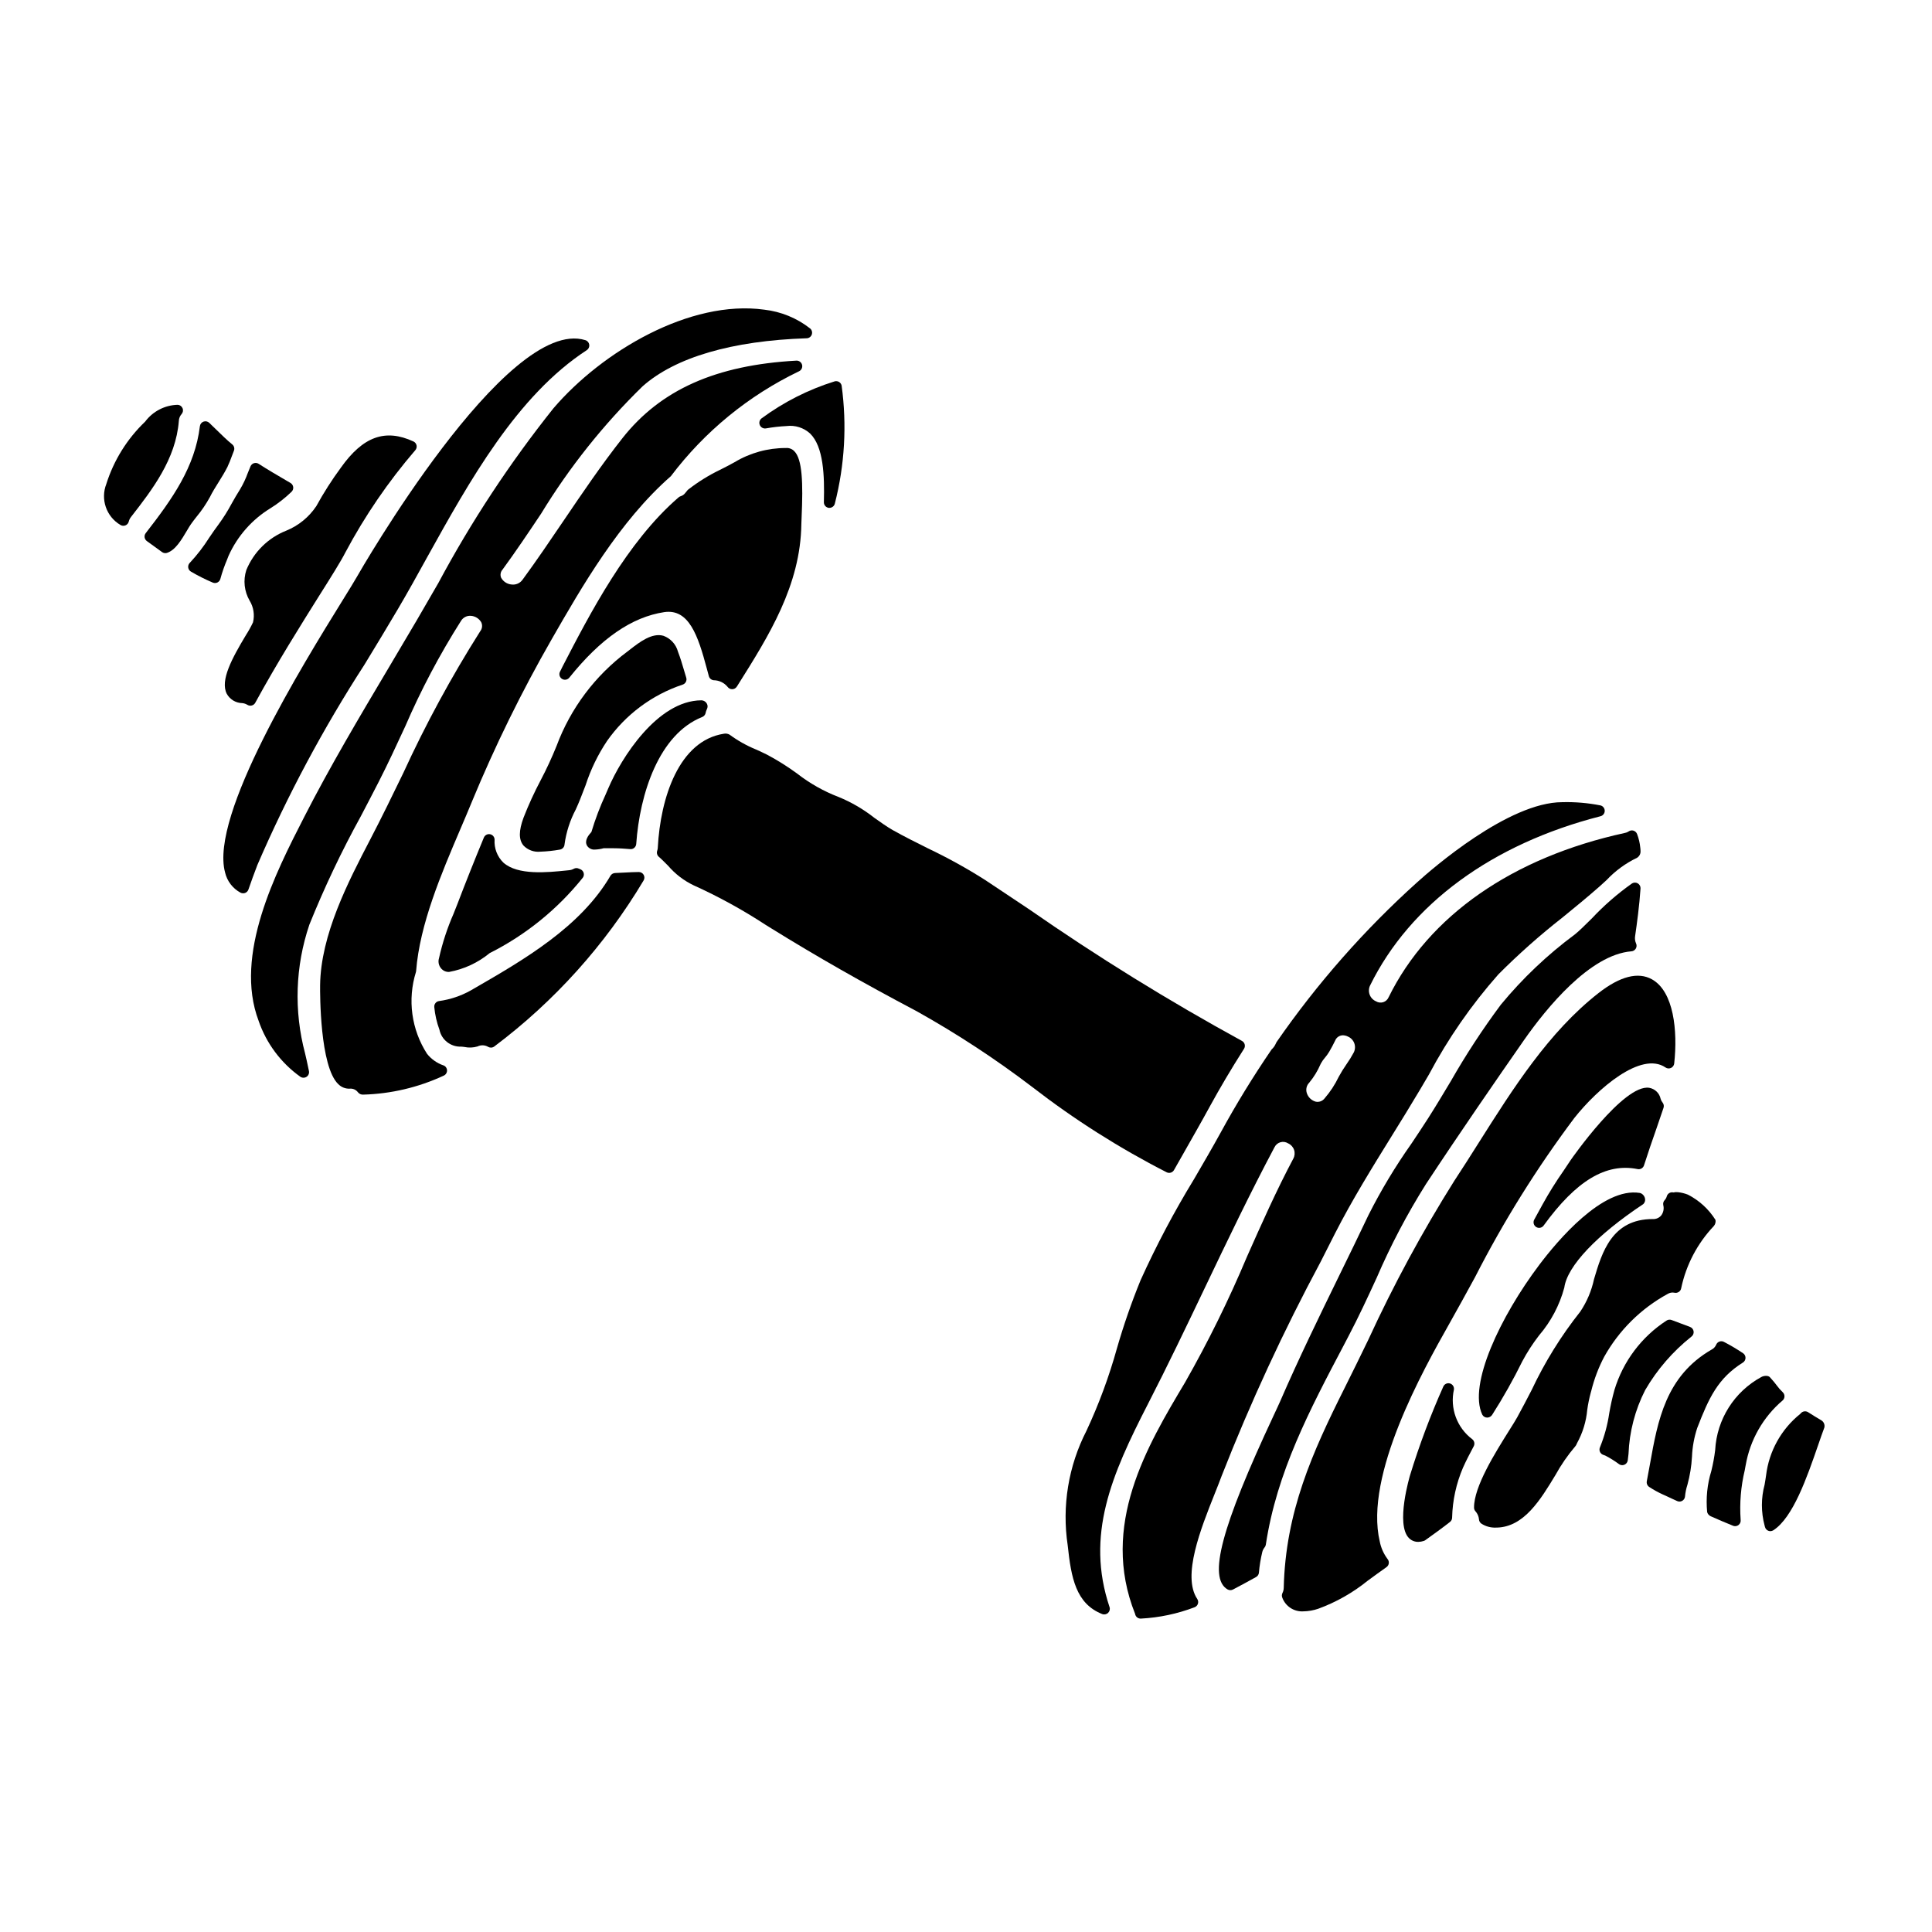 <?xml version="1.0" encoding="UTF-8"?>
<!-- Uploaded to: ICON Repo, www.svgrepo.com, Generator: ICON Repo Mixer Tools -->
<svg fill="#000000" width="800px" height="800px" version="1.1" viewBox="144 144 512 512" xmlns="http://www.w3.org/2000/svg">
 <g>
  <path d="m204.57 291.29c2.356-5.234 6.242-9.637 11.145-12.625 1.992-1.246 3.848-2.699 5.539-4.332 0.336-0.316 0.508-0.777 0.453-1.238-0.055-0.461-0.32-0.867-0.719-1.105l-1.078-0.629c-2.504-1.465-4.961-2.898-7.367-4.445-0.363-0.238-0.816-0.301-1.23-0.168-0.414 0.125-0.754 0.43-0.922 0.828-0.238 0.566-0.469 1.141-0.699 1.715l-0.004 0.004c-0.547 1.527-1.242 3-2.074 4.394-0.789 1.223-1.5 2.488-2.211 3.746-1.023 1.926-2.184 3.773-3.473 5.531-0.82 1.078-1.629 2.269-2.469 3.5-1.504 2.387-3.231 4.629-5.16 6.691-0.324 0.32-0.48 0.781-0.422 1.234 0.059 0.457 0.324 0.859 0.719 1.09 1.871 1.098 3.809 2.07 5.805 2.918 0.398 0.164 0.848 0.148 1.234-0.043 0.383-0.195 0.664-0.547 0.77-0.965 0.477-1.754 1.078-3.469 1.793-5.141z"/>
  <path d="m192.11 253.75c0.383-0.422 0.492-1.023 0.277-1.547-0.211-0.527-0.703-0.887-1.27-0.926-3.418 0.074-6.613 1.723-8.656 4.465-4.769 4.559-8.309 10.242-10.289 16.531-1.578 4.031-0.008 8.613 3.711 10.828 0.402 0.262 0.902 0.312 1.348 0.141 0.449-0.18 0.785-0.562 0.895-1.031 0.109-0.445 0.316-0.863 0.602-1.219 5.582-7.18 11.879-15.297 12.668-25.441 0.023-0.664 0.277-1.301 0.715-1.801z"/>
  <path d="m196.14 280.88c1.316-1.59 2.477-3.305 3.469-5.117 0.695-1.395 1.523-2.723 2.363-4.055 0.84-1.332 1.656-2.676 2.363-4.078v-0.023h-0.004c0.402-0.859 0.762-1.738 1.078-2.637 0.18-0.496 0.367-0.988 0.566-1.477 0.25-0.59 0.09-1.273-0.395-1.691-0.738-0.621-1.477-1.238-2.18-1.926-1.18-1.117-2.277-2.199-3.328-3.219l-0.602-0.59h-0.004c-0.398-0.391-0.988-0.523-1.52-0.336-0.527 0.188-0.906 0.656-0.973 1.215-1.309 10.82-7.273 19.234-14.352 28.34-0.246 0.312-0.355 0.711-0.301 1.105 0.055 0.395 0.266 0.75 0.582 0.988 1.352 1 2.695 1.969 4.051 2.934v-0.004c0.25 0.18 0.551 0.277 0.859 0.277 0.152 0 0.305-0.023 0.449-0.07 2.211-0.707 3.828-3.445 5.258-5.859 0.418-0.699 0.789-1.344 1.117-1.797 0.488-0.684 0.996-1.34 1.5-1.98z"/>
  <path d="m259.09 410.9c0.195 2.047 0.656 4.059 1.367 5.988 0.562 2.688 2.977 4.574 5.719 4.481 0.238 0 0.551 0.047 0.895 0.09h-0.004c1.152 0.246 2.348 0.195 3.477-0.137 0.906-0.445 1.973-0.402 2.84 0.117 0.219 0.125 0.465 0.188 0.719 0.188 0.305 0.004 0.605-0.094 0.855-0.273 15.926-11.949 29.371-26.891 39.578-43.984 0.293-0.453 0.316-1.031 0.055-1.504-0.258-0.477-0.754-0.77-1.293-0.77-1.09 0-2.363 0.066-3.75 0.141-0.824 0.043-1.68 0.086-2.555 0.121v0.004c-0.504 0.02-0.965 0.297-1.219 0.73-7.934 13.582-22.91 22.23-36.117 29.859l-0.945 0.547c-2.578 1.438-5.402 2.383-8.328 2.789-0.801 0.09-1.375 0.809-1.293 1.613z"/>
  <path d="m261.51 426.34c-1.703-0.594-3.203-1.652-4.332-3.055-4.156-6.438-5.234-14.387-2.949-21.695 0.027-0.086 0.039-0.176 0.047-0.266 0.953-12.375 6.668-25.762 11.711-37.57 1.066-2.496 2.106-4.934 3.07-7.285h-0.004c6.117-14.777 13.176-29.148 21.129-43.027 8.004-13.945 17.969-31.305 31.602-43.246 8.938-11.84 20.582-21.371 33.953-27.797 0.645-0.297 0.992-1.008 0.828-1.695-0.168-0.691-0.801-1.164-1.508-1.133-21.32 1.18-35.969 7.699-46.09 20.527-5.555 7.051-10.668 14.594-15.609 21.891-3.504 5.176-7.129 10.523-10.871 15.633h-0.004c-0.656 0.93-1.773 1.422-2.898 1.277-1.176-0.094-2.223-0.773-2.789-1.809-0.293-0.723-0.148-1.551 0.371-2.133 3.492-4.766 6.894-9.84 10.188-14.766v0.004c7.527-12.355 16.574-23.715 26.934-33.816 8.66-7.684 23.688-12.086 43.492-12.734v0.004c0.613-0.02 1.152-0.418 1.352-1 0.199-0.586 0.016-1.23-0.461-1.617-3.504-2.742-7.699-4.457-12.117-4.965-19.719-2.727-43.012 11.082-55.891 26.137-11.555 14.484-21.766 29.988-30.512 46.32-1.914 3.32-3.82 6.613-5.719 9.875-2.461 4.199-4.957 8.395-7.449 12.594-7.641 12.859-15.547 26.156-22.434 39.645-7.43 14.508-18.66 36.434-12.004 53.922l-0.004 0.004c2.055 5.961 5.922 11.133 11.055 14.793 0.5 0.336 1.156 0.336 1.656 0 0.5-0.336 0.742-0.941 0.617-1.531l-0.219-1.031c-0.246-1.18-0.512-2.422-0.809-3.652-2.988-11.227-2.59-23.09 1.141-34.094 3.965-9.84 8.52-19.438 13.637-28.73 1.574-3.019 3.176-6.055 4.746-9.137 2.5-4.898 4.766-9.809 6.965-14.562h0.004c4.195-9.738 9.156-19.129 14.836-28.082 0.551-0.906 1.562-1.422 2.621-1.336 1.148 0.078 2.184 0.727 2.754 1.73 0.359 0.777 0.25 1.695-0.289 2.363-7.633 12.059-14.449 24.617-20.398 37.594-2.805 5.785-5.715 11.77-8.723 17.539-5.859 11.258-13.152 25.27-13.305 38.703-0.023 2.184-0.07 21.488 4.805 26.168l0.004-0.004c0.789 0.82 1.891 1.258 3.027 1.215 0.852-0.09 1.688 0.277 2.199 0.965 0.324 0.406 0.82 0.633 1.34 0.613 7.394-0.195 14.672-1.91 21.379-5.031 0.547-0.238 0.898-0.789 0.883-1.387-0.016-0.602-0.395-1.129-0.953-1.34z"/>
  <path d="m240.61 320.1c2.981-4.898 5.938-9.773 8.801-14.625 2.606-4.418 5.211-9.121 7.871-13.945 11.113-19.988 23.688-42.672 42.223-54.738 0.48-0.312 0.734-0.875 0.656-1.441-0.082-0.566-0.48-1.035-1.027-1.203-20.918-6.543-60.121 61.941-60.516 62.652-0.703 1.242-2.055 3.426-3.832 6.297-10.547 17.043-35.254 56.949-31.141 72.105 0.531 2.293 2.023 4.246 4.094 5.363 0.215 0.113 0.453 0.172 0.695 0.168 0.184 0 0.367-0.031 0.543-0.098 0.398-0.16 0.711-0.484 0.855-0.891 0.75-2.176 1.531-4.328 2.363-6.484l-0.004 0.004c7.981-18.48 17.488-36.262 28.418-53.164z"/>
  <path d="m209.27 295.09c-0.863 2.699-0.539 5.644 0.887 8.094 1.047 1.719 1.367 3.781 0.895 5.734-0.555 1.184-1.188 2.324-1.895 3.418-3.688 6.152-6.848 11.965-5.074 15.504 0.828 1.516 2.406 2.469 4.133 2.496 0.477 0.047 0.934 0.203 1.34 0.453 0.234 0.148 0.508 0.23 0.785 0.23 0.129 0 0.25-0.016 0.371-0.051 0.398-0.102 0.734-0.359 0.93-0.719 5.797-10.629 12.238-20.859 16.926-28.34 3.234-5.117 5.785-9.191 6.953-11.492 5.168-9.707 11.391-18.809 18.562-27.141 0.293-0.352 0.406-0.82 0.309-1.266-0.105-0.449-0.406-0.82-0.82-1.016-7.477-3.461-13.383-1.316-19.25 6.961-2.387 3.242-4.555 6.641-6.492 10.168-1.949 2.922-4.734 5.191-7.988 6.516-4.797 1.898-8.613 5.672-10.57 10.449z"/>
  <path d="m333.14 324.27c1.426 0.012 2.769 0.656 3.676 1.754 0.281 0.391 0.727 0.621 1.207 0.621h0.043c0.492-0.012 0.945-0.273 1.203-0.691l0.254-0.395c8.18-12.988 16.633-26.414 16.844-42.699 0-0.395 0.035-1.047 0.07-1.863 0.395-8.938 0.215-15.328-1.969-17.457v0.004c-0.57-0.582-1.371-0.883-2.188-0.816-4.801-0.016-9.516 1.289-13.629 3.769-1.078 0.59-2.309 1.266-3.879 2.031-2.965 1.434-5.773 3.18-8.375 5.199-0.109 0.082-0.207 0.18-0.285 0.289-0.152 0.203-0.309 0.395-0.516 0.633-0.305 0.406-0.73 0.707-1.215 0.855-0.195 0.059-0.379 0.16-0.535 0.293-13.641 11.73-23.555 30.898-30.805 44.918l-0.191 0.395c-0.133 0.277-0.273 0.559-0.426 0.844-0.367 0.672-0.16 1.516 0.48 1.941 0.641 0.422 1.496 0.285 1.973-0.316 8.32-10.379 16.555-16.059 25.16-17.359 6.531-0.949 8.938 6.207 11.273 14.957l0.543 2.016c0.16 0.594 0.676 1.023 1.285 1.078z"/>
  <path d="m287.3 350.74c-1.707 3.223-3.227 6.539-4.551 9.934-1.289 3.481-1.305 5.82-0.043 7.371v0.004c1.16 1.219 2.82 1.828 4.496 1.652 1.727-0.059 3.445-0.238 5.144-0.543 0.699-0.102 1.227-0.684 1.262-1.387 0.441-3.234 1.449-6.371 2.977-9.258 0.434-0.965 0.852-1.891 1.18-2.754 0.48-1.18 0.949-2.422 1.426-3.672 1.344-4.152 3.258-8.098 5.684-11.727 4.902-6.984 11.914-12.215 20.008-14.922 0.375-0.113 0.691-0.371 0.875-0.719 0.184-0.348 0.219-0.754 0.105-1.129l-0.555-1.852c-0.504-1.707-1.008-3.418-1.637-5.035-0.516-1.945-1.953-3.519-3.848-4.211-3.019-0.867-6.297 1.641-8.879 3.652l-0.676 0.523c-8.539 6.352-15.062 15.039-18.773 25.016-1.246 3.086-2.644 6.109-4.195 9.055z"/>
  <path d="m345.36 256.65c0.273 0.629 0.938 0.992 1.613 0.883 1.812-0.324 3.641-0.535 5.481-0.625 2.258-0.285 4.527 0.434 6.215 1.965 3.578 3.473 3.859 11.152 3.668 18.203v0.004c-0.02 0.762 0.543 1.414 1.301 1.508h0.176c0.699-0.004 1.301-0.496 1.441-1.184 2.602-10.188 3.207-20.781 1.789-31.199-0.078-0.41-0.328-0.77-0.688-0.984-0.359-0.215-0.789-0.27-1.191-0.148-6.941 2.164-13.477 5.473-19.328 9.789-0.555 0.414-0.754 1.156-0.477 1.789z"/>
  <path d="m275.07 366.52c-0.004-0.703-0.504-1.309-1.195-1.441-0.691-0.133-1.379 0.238-1.648 0.891-2.57 6.211-4.856 11.953-6.988 17.547l-1.039 2.621h0.004c-1.664 3.785-2.953 7.727-3.856 11.766-0.379 1.172 0.039 2.453 1.031 3.184 0.469 0.336 1.039 0.508 1.613 0.488 3.957-0.715 7.664-2.434 10.77-4.988 9.566-4.812 17.984-11.629 24.684-19.988 0.27-0.363 0.355-0.836 0.23-1.273-0.125-0.434-0.441-0.789-0.863-0.961l-0.395-0.16c-0.438-0.219-0.953-0.207-1.379 0.035-0.371 0.207-0.785 0.336-1.211 0.371l-0.613 0.062c-5.168 0.531-12.988 1.336-16.809-2.07v0.004c-1.629-1.59-2.484-3.812-2.336-6.086z"/>
  <path d="m329.85 329.59c-11.66 0.094-21.219 15.293-24.645 23.312l-0.723 1.676v0.004c-1.484 3.207-2.738 6.516-3.75 9.902-0.789 0.855-1.941 2.305-1.145 3.652 0.461 0.703 1.273 1.094 2.106 1.008 0.766-0.027 1.52-0.145 2.258-0.348h2.731c1.336 0 3.008 0.113 4.328 0.227v0.004c0.395 0.039 0.789-0.086 1.086-0.348 0.301-0.258 0.484-0.625 0.512-1.02 0.93-13.285 6.016-29.094 17.488-33.645 0.488-0.195 0.84-0.633 0.922-1.148 0.016-0.137 0.051-0.27 0.098-0.395l0.344-0.855c0.137-0.473 0.031-0.984-0.281-1.367-0.316-0.414-0.809-0.656-1.328-0.66z"/>
  <path d="m605.89 505.09c0.422-0.266 0.68-0.723 0.691-1.223 0.008-0.496-0.234-0.965-0.645-1.246-1.633-1.094-3.328-2.098-5.074-3.004-0.367-0.199-0.805-0.23-1.199-0.086-0.391 0.145-0.707 0.449-0.863 0.836-0.238 0.559-0.664 1.016-1.207 1.289-12.152 7.008-14.27 18.82-16.316 30.25-0.281 1.539-0.555 3.086-0.859 4.637h0.004c-0.117 0.594 0.145 1.199 0.652 1.527 1.137 0.746 2.328 1.406 3.566 1.969 0.855 0.371 1.707 0.789 2.562 1.18l1.262 0.578c0.191 0.09 0.402 0.133 0.613 0.133 0.754 0 1.387-0.57 1.465-1.32 0.102-1.07 0.316-2.125 0.648-3.148 0.664-2.418 1.066-4.898 1.203-7.402 0.105-2.59 0.574-5.156 1.387-7.621 3.109-8.035 5.477-13.184 12.109-17.348z"/>
  <path d="m578.55 460.14c-9.883-1.594-21.871 12.762-26.598 19.023-10.359 13.738-18.895 31.797-15.137 39.727h-0.004c0.254 0.477 0.746 0.777 1.285 0.785h0.055c0.531-0.016 1.02-0.297 1.301-0.75 2.918-4.574 5.582-9.305 7.981-14.172 1.281-2.406 2.766-4.699 4.434-6.859 3.148-3.668 5.434-7.996 6.691-12.664 0.758-5.68 8.598-13.957 20.949-22.145h-0.004c0.375-0.363 0.543-0.887 0.457-1.398-0.09-0.57-0.43-1.066-0.926-1.363-0.148-0.09-0.312-0.152-0.484-0.184z"/>
  <path d="m585.91 486.93c0.543-0.355 1.207-0.48 1.84-0.344 0.391 0.09 0.801 0.012 1.137-0.207 0.34-0.219 0.57-0.57 0.641-0.965 1.301-6.199 4.301-11.914 8.66-16.508 0.379-0.449 0.539-1.043 0.434-1.621-1.789-2.848-4.309-5.156-7.301-6.691-0.855-0.336-1.75-0.555-2.66-0.652-0.395-0.047-0.797-0.023-1.18 0.074-0.781-0.195-1.57 0.27-1.773 1.047-0.102 0.367-0.293 0.707-0.559 0.984-0.336 0.359-0.469 0.863-0.359 1.344 0.234 0.934 0.035 1.926-0.539 2.699-0.551 0.664-1.391 1.027-2.254 0.973-10.836 0-13.461 8.84-15.566 15.941-0.656 3.062-1.887 5.969-3.625 8.57-5.086 6.406-9.414 13.383-12.898 20.785-1.262 2.434-2.523 4.867-3.852 7.281-0.438 0.789-1.18 1.969-2.078 3.398-3.738 5.957-9.391 14.957-9.34 20.504l-0.004-0.004c0.004 0.367 0.145 0.723 0.395 0.988 0.531 0.598 0.855 1.352 0.922 2.148 0.031 0.434 0.254 0.832 0.609 1.09 1.148 0.754 2.508 1.129 3.883 1.066h0.219c7.223-0.156 11.621-7.441 15.512-13.871h0.004c1.5-2.727 3.269-5.293 5.285-7.664 0.133-0.152 0.242-0.32 0.32-0.508 0.055-0.125 0.105-0.25 0.141-0.316 1.508-2.734 2.434-5.75 2.715-8.863 0.215-1.543 0.531-3.074 0.941-4.582l0.125-0.438v0.004c0.777-3.148 1.93-6.188 3.438-9.055 3.918-7.004 9.73-12.758 16.77-16.609z"/>
  <path d="m355.3 349.04c-2.535-1.863-5.203-3.539-7.977-5.019-0.961-0.48-1.934-0.926-2.91-1.375v0.004c-2.516-1.027-4.898-2.359-7.086-3.973-0.469-0.258-1.012-0.336-1.535-0.223-11.809 1.855-16.777 16.844-17.473 30.238h0.004c-0.023 0.27-0.078 0.531-0.164 0.789-0.184 0.562-0.016 1.184 0.434 1.574 0.859 0.746 1.652 1.574 2.449 2.363v-0.004c1.867 2.184 4.168 3.953 6.758 5.195 6.644 3.004 13.051 6.523 19.152 10.52l1.516 0.938c11.688 7.254 24.277 14.434 38.508 21.941h-0.004c10.652 5.953 20.871 12.652 30.578 20.051 11.156 8.633 23.094 16.207 35.66 22.625 0.695 0.332 1.531 0.066 1.91-0.605l2.461-4.328c2.363-4.18 4.781-8.383 7.125-12.688 2.586-4.723 5.512-9.688 8.969-15.121 0.223-0.348 0.289-0.773 0.18-1.172-0.105-0.398-0.375-0.734-0.742-0.926-19.414-10.621-38.246-22.266-56.418-34.895-3.898-2.606-7.797-5.203-11.699-7.793-4.84-3.074-9.863-5.852-15.043-8.312-3.106-1.551-6.316-3.148-9.387-4.875-1.477-0.84-3.125-2.008-4.867-3.246-2.879-2.269-6.059-4.125-9.449-5.512-3.934-1.504-7.625-3.586-10.949-6.172z"/>
  <path d="m592.23 498.23c0.441-0.32 0.668-0.855 0.598-1.395-0.074-0.539-0.438-0.992-0.945-1.184l-4.902-1.84c-0.453-0.168-0.961-0.105-1.359 0.172-6.613 4.301-11.492 10.805-13.777 18.359-0.566 2.035-1.027 4.098-1.379 6.18-0.453 3.09-1.273 6.109-2.449 9-0.176 0.383-0.184 0.82-0.02 1.207 0.164 0.387 0.484 0.684 0.883 0.82 0.215 0.07 0.395 0.141 0.559 0.203v0.004c1.258 0.648 2.461 1.398 3.602 2.242 0.25 0.184 0.555 0.285 0.867 0.285 0.746 0 1.375-0.559 1.465-1.301l0.199-1.676c0.23-5.894 1.738-11.672 4.418-16.926 3.164-5.438 7.312-10.238 12.242-14.152z"/>
  <path d="m626.66 520.39c-1.145-0.68-2.336-1.387-3.496-2.144h0.004c-0.594-0.375-1.367-0.289-1.863 0.207-0.086 0.07-0.16 0.152-0.219 0.242-5.027 4.035-8.277 9.879-9.055 16.277-0.102 0.789-0.246 1.617-0.395 2.492-0.949 3.543-0.949 7.273 0 10.816l0.113 0.422 0.004-0.004c0.121 0.453 0.453 0.816 0.891 0.98 0.168 0.062 0.348 0.098 0.523 0.098 0.281-0.004 0.555-0.086 0.789-0.238 5.223-3.371 8.902-13.988 11.855-22.527 0.594-1.727 1.148-3.328 1.664-4.699 0.176-0.75-0.156-1.527-0.816-1.922z"/>
  <path d="m616.45 515.1c0.293-0.277 0.457-0.664 0.457-1.07 0-0.402-0.164-0.789-0.457-1.07-0.605-0.57-1.152-1.195-1.641-1.867-0.418-0.566-0.863-1.109-1.336-1.625l-0.43-0.488c-0.469-0.539-1.668-0.414-2.281-0.047v-0.004c-7.164 3.891-11.793 11.219-12.223 19.359-0.227 1.863-0.566 3.711-1.02 5.535-1.086 3.527-1.461 7.234-1.102 10.91 0.141 0.488 0.492 0.891 0.961 1.098 1.969 0.867 3.938 1.73 5.902 2.512 0.176 0.07 0.359 0.105 0.547 0.105 0.332 0 0.656-0.113 0.918-0.32 0.414-0.324 0.621-0.852 0.543-1.371-0.309-4.402 0.059-8.824 1.086-13.113l0.246-1.352 0.004 0.004c1.156-6.707 4.633-12.793 9.824-17.195z"/>
  <path d="m534.14 525.39c-4.047-3.059-5.934-8.195-4.832-13.148 0.094-0.73-0.359-1.418-1.066-1.613-0.707-0.199-1.453 0.152-1.75 0.824-3.41 7.641-6.352 15.48-8.809 23.48-0.035 0.129-3.938 13.109-0.262 16.711h0.004c0.645 0.633 1.516 0.98 2.422 0.969 0.504-0.008 1.008-0.094 1.484-0.254 0.141-0.047 0.273-0.113 0.395-0.199 2.207-1.574 4.387-3.148 6.535-4.828 0.363-0.281 0.574-0.719 0.566-1.18 0.113-4.551 1.094-9.035 2.887-13.219 0.859-1.922 1.84-3.785 2.832-5.652 0.352-0.645 0.18-1.449-0.406-1.891z"/>
  <path d="m584.85 437.59c0.16-0.473 0.07-0.996-0.238-1.387-0.242-0.297-0.422-0.633-0.531-0.996v-0.023c-0.32-1.496-1.52-2.644-3.023-2.906-6.75-1.059-20.652 18.922-20.801 19.141l-1.898 2.844c-2.016 2.875-3.879 5.863-5.574 8.941l-2.191 4c-0.379 0.684-0.16 1.543 0.504 1.965 0.66 0.418 1.531 0.246 1.988-0.391 8.617-11.887 16.531-16.641 24.898-14.957 0.742 0.156 1.48-0.277 1.699-1 1.051-3.309 2.191-6.586 3.328-9.84 0.605-1.805 1.23-3.594 1.84-5.391z"/>
  <path d="m460.38 456.57c-5.25 8.598-9.961 17.512-14.113 26.691-2.402 5.883-4.488 11.895-6.25 18.004-2.086 7.5-4.785 14.82-8.078 21.879-4.805 9.355-6.551 19.98-4.988 30.383 0.918 8.629 2.168 15.445 9.125 18.207h-0.004c0.539 0.215 1.152 0.098 1.578-0.301 0.418-0.391 0.574-0.992 0.391-1.543-6.383-19.078 0.5-34.984 10.164-53.793 5.246-10.207 10.266-20.703 15.113-30.859 5.863-12.277 11.93-24.969 18.445-37.223v0.004c0.312-0.645 0.887-1.121 1.574-1.316 0.688-0.195 1.422-0.086 2.027 0.297 0.738 0.328 1.309 0.949 1.574 1.715 0.262 0.766 0.191 1.609-0.191 2.32-4.492 8.449-8.465 17.402-12.312 26.059v0.004c-4.793 11.398-10.262 22.504-16.379 33.25-10.07 16.871-22.609 37.867-13.242 61.348 0.109 0.723 0.73 1.254 1.461 1.25h0.07c4.871-0.254 9.672-1.27 14.227-3.004 0.422-0.16 0.75-0.504 0.887-0.934 0.141-0.43 0.074-0.898-0.18-1.273-4.066-6.074 0.949-18.641 4.606-27.82 0.703-1.762 1.367-3.422 1.918-4.918v0.004c7.602-19.375 16.348-38.285 26.191-56.629l3.812-7.527c4.551-8.91 9.84-17.445 14.957-25.703 2.547-4.106 5.098-8.223 7.594-12.43l2.363-4.019h-0.004c5.062-9.516 11.227-18.402 18.371-26.477 5.328-5.348 10.98-10.363 16.922-15.016 3.258-2.656 6.625-5.406 9.875-8.266 0.625-0.547 1.262-1.137 1.914-1.742v-0.004c2.293-2.43 5.012-4.414 8.023-5.859 0.633-0.383 0.992-1.09 0.934-1.824 0-0.316-0.031-0.637-0.066-0.867-0.121-1.246-0.41-2.469-0.859-3.637-0.168-0.426-0.52-0.746-0.957-0.875-0.438-0.125-0.906-0.047-1.277 0.219-0.293 0.199-0.625 0.336-0.973 0.391-29.746 6.469-51.992 21.93-62.629 43.551l-0.004 0.004c-0.262 0.617-0.777 1.094-1.418 1.297-0.641 0.207-1.336 0.125-1.91-0.223-0.781-0.332-1.391-0.973-1.688-1.766-0.301-0.797-0.258-1.68 0.113-2.441 10.609-21.559 32.301-37.484 61.07-44.848 0.66-0.168 1.121-0.77 1.109-1.449-0.008-0.684-0.484-1.27-1.148-1.422-3.324-0.652-6.715-0.941-10.102-0.852-14.266 0-34.531 17.68-38.445 21.223h-0.004c-14.02 12.621-26.527 26.836-37.266 42.348-0.074 0.105-0.133 0.219-0.172 0.34-0.262 0.617-0.648 1.172-1.145 1.621-4.961 7.273-9.371 14.469-13.477 21.988-2.336 4.25-4.742 8.367-7.129 12.465zm30.598-25.672c1.199-1.449 2.188-3.062 2.938-4.789l0.199-0.395h0.004c0.27-0.48 0.59-0.934 0.953-1.352 0.441-0.508 0.836-1.055 1.18-1.633 0.578-0.969 1.09-1.969 1.574-2.949 0.328-0.848 1.141-1.406 2.047-1.418 0.473 0.012 0.941 0.129 1.363 0.348 0.77 0.332 1.371 0.969 1.664 1.758 0.289 0.789 0.242 1.664-0.125 2.418-0.59 1.105-1.246 2.168-1.969 3.188-0.738 1.059-1.418 2.156-2.031 3.289-0.996 2.078-2.262 4.008-3.769 5.746-0.551 0.699-1.453 1.027-2.324 0.844-1.121-0.309-2.012-1.164-2.363-2.273-0.324-0.977-0.07-2.055 0.66-2.781z"/>
  <path d="m578.05 378.11c-0.469-0.285-1.062-0.285-1.535 0-3.863 2.731-7.438 5.844-10.672 9.293-1.84 1.82-3.422 3.394-4.488 4.227-7.273 5.387-13.859 11.641-19.617 18.621-4.82 6.477-9.242 13.234-13.246 20.246-1.926 3.215-3.848 6.434-5.867 9.613-1.508 2.363-3.07 4.699-4.633 7.039v-0.004c-4.223 5.984-8.004 12.27-11.305 18.809-2.535 5.344-5.117 10.652-7.719 15.957-5.305 10.871-10.793 22.109-15.711 33.457-0.34 0.789-0.953 2.09-1.746 3.789-13.879 29.648-17.418 42.992-12.203 46.051 0.441 0.258 0.98 0.27 1.438 0.035 2.023-1.059 4.078-2.172 6.133-3.316h-0.004c0.43-0.234 0.711-0.668 0.754-1.156 0.156-1.84 0.453-3.664 0.887-5.461 0.105-0.441 0.309-0.852 0.594-1.203 0.184-0.211 0.305-0.473 0.348-0.754 2.898-19.184 11.566-35.617 20.746-53.02l1.18-2.262c2.688-5.117 5.074-10.277 7.379-15.285l0.004 0.004c3.719-8.66 8.109-17.016 13.129-24.996 9.141-13.871 18.289-27.109 26.035-38.234 5.879-8.383 17.395-22.582 28.422-23.453 0.48-0.039 0.91-0.312 1.156-0.727 0.242-0.418 0.27-0.926 0.066-1.363-0.266-0.59-0.355-1.246-0.258-1.891 0.508-3.492 1.129-8.086 1.441-12.66v0.004c0.035-0.547-0.238-1.07-0.707-1.359z"/>
  <path d="m567.59 407.2c-13.148 10.281-22.594 25.215-31.723 39.652-2.144 3.394-4.262 6.742-6.394 9.973h-0.004c-8.535 13.574-16.18 27.695-22.875 42.266-2.074 4.269-4.152 8.551-6.297 12.816-8.52 17.016-15.609 32.738-16.094 52.879v0.004c-0.008 0.469-0.117 0.934-0.328 1.355-0.195 0.379-0.219 0.824-0.066 1.227 0.852 2.332 3.144 3.82 5.625 3.652 1.332-0.027 2.648-0.258 3.91-0.688 4.746-1.734 9.168-4.242 13.094-7.422 1.652-1.219 3.309-2.414 4.996-3.606h-0.004c0.336-0.234 0.559-0.602 0.613-1.008 0.055-0.41-0.062-0.82-0.324-1.137-1.027-1.367-1.734-2.949-2.066-4.625-4.168-17.594 11.574-45.57 18.305-57.516 2.336-4.133 4.609-8.293 6.883-12.453l0.004-0.004c7.562-14.824 16.383-28.973 26.371-42.289 6.176-7.789 17.711-17.781 24.164-13.383h-0.004c0.43 0.293 0.98 0.34 1.453 0.125 0.469-0.219 0.793-0.664 0.852-1.18 0.949-8.66-0.102-19.074-5.902-22.309-3.676-2.039-8.453-0.816-14.188 3.668z"/>
 </g>
</svg>